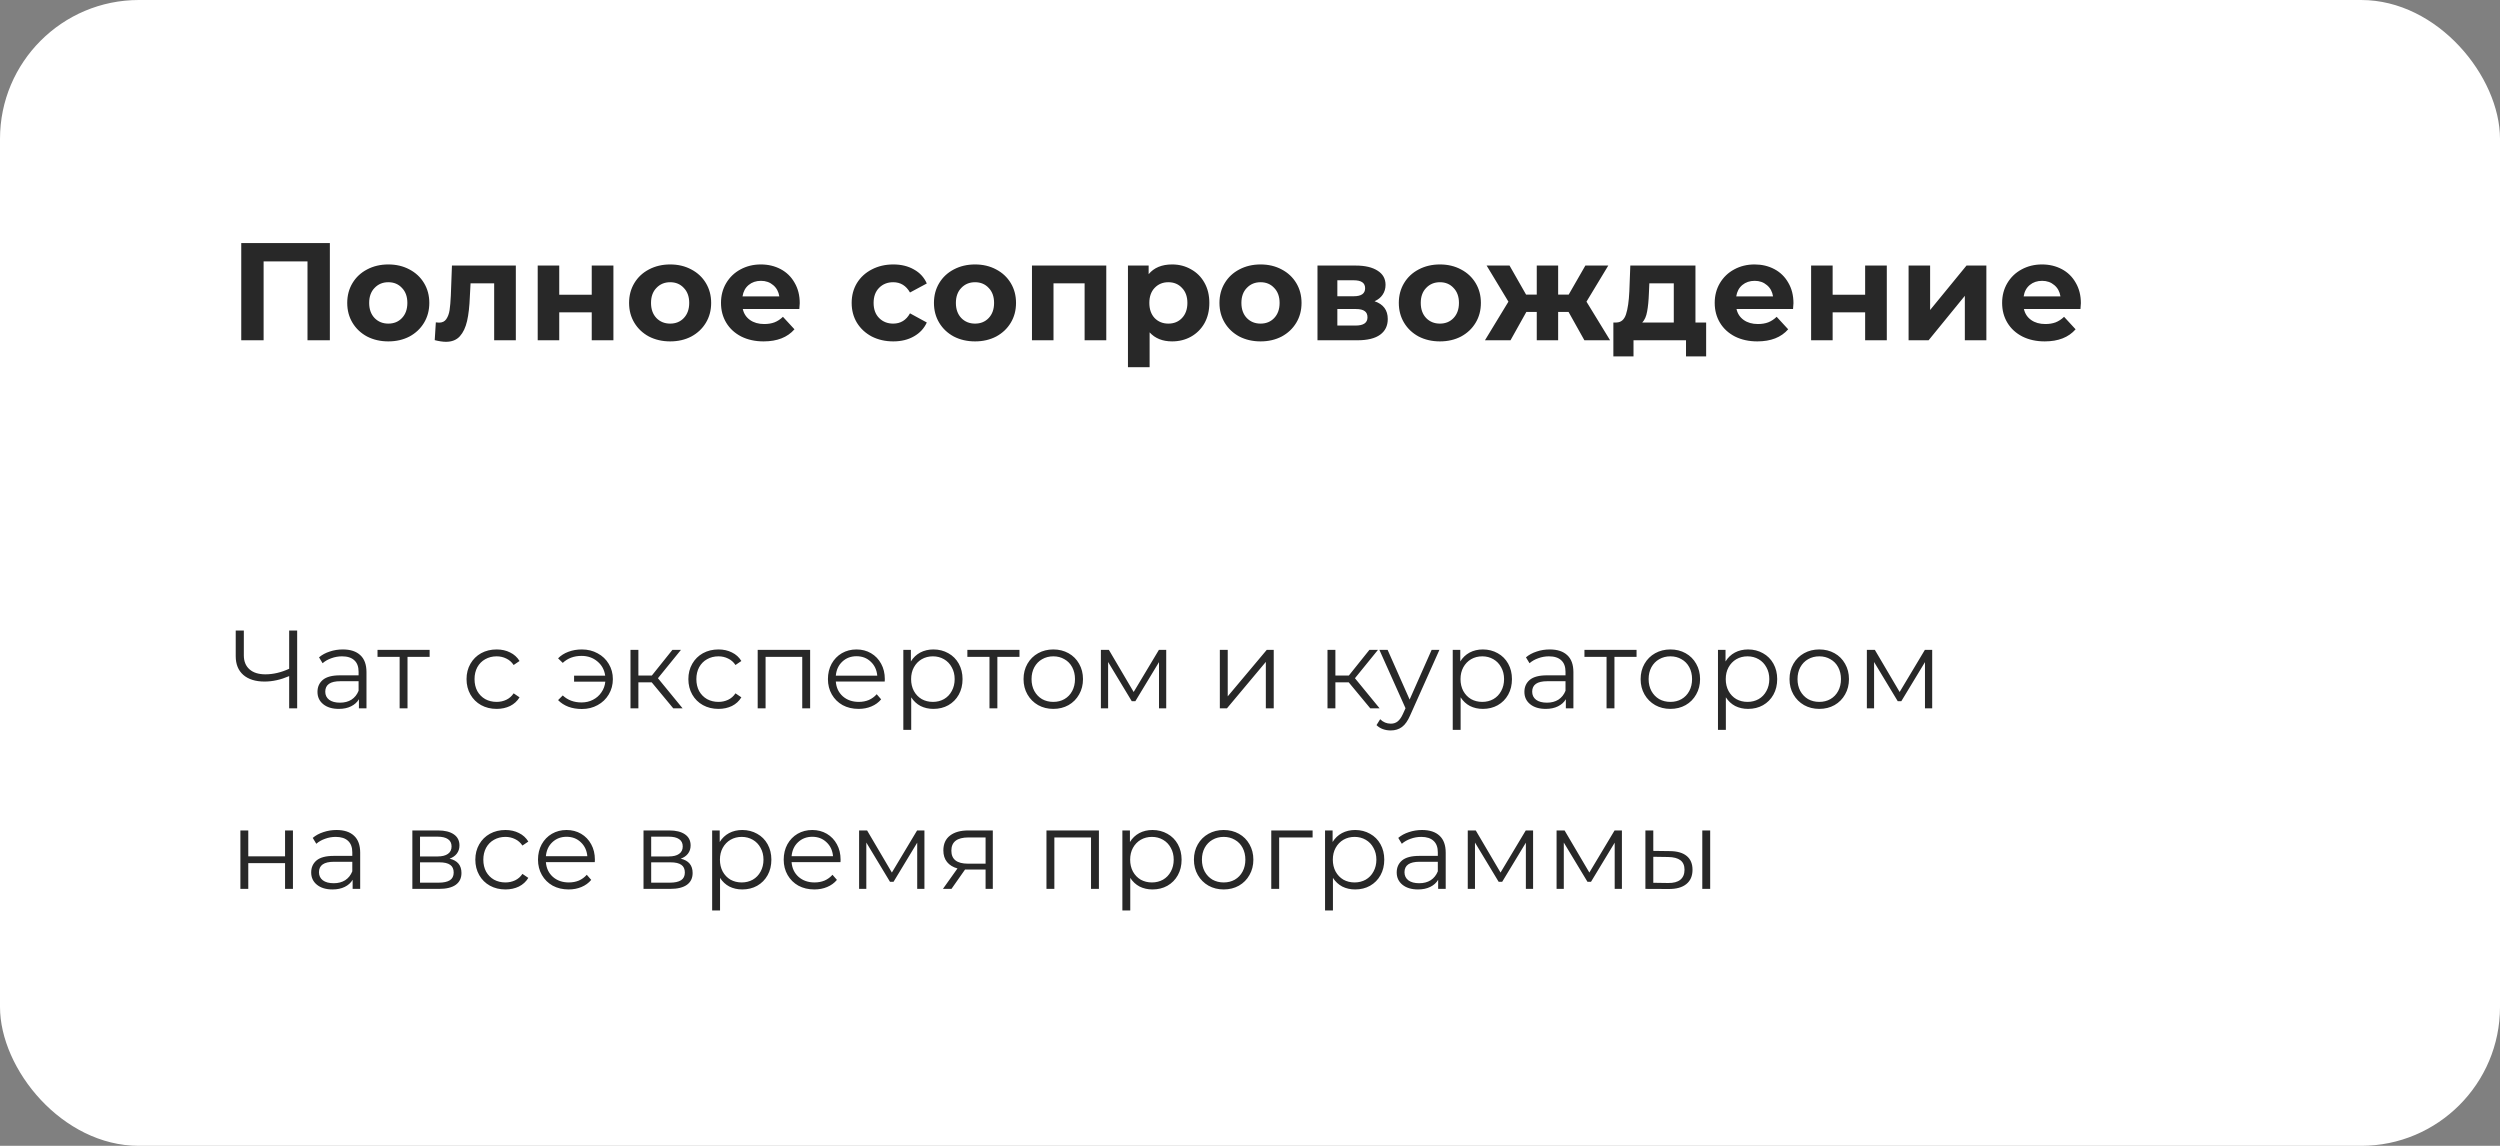 <?xml version="1.0" encoding="UTF-8"?> <svg xmlns="http://www.w3.org/2000/svg" width="360" height="165" viewBox="0 0 360 165" fill="none"><rect x="0" y="0" width="360" height="165" fill="#808080" stroke="none"/> <rect width="360" height="165" rx="20" fill="white"></rect> <path d="M47.5 35V49H44.28V37.64H37.96V49H34.74V35H47.5ZM55.92 49.16C54.787 49.16 53.767 48.927 52.861 48.46C51.967 47.98 51.267 47.32 50.761 46.48C50.254 45.64 50.001 44.687 50.001 43.62C50.001 42.553 50.254 41.6 50.761 40.76C51.267 39.92 51.967 39.267 52.861 38.8C53.767 38.32 54.787 38.08 55.92 38.08C57.054 38.08 58.067 38.32 58.961 38.8C59.854 39.267 60.554 39.92 61.06 40.76C61.567 41.6 61.821 42.553 61.821 43.62C61.821 44.687 61.567 45.64 61.06 46.48C60.554 47.32 59.854 47.98 58.961 48.46C58.067 48.927 57.054 49.16 55.92 49.16ZM55.92 46.6C56.721 46.6 57.374 46.333 57.88 45.8C58.401 45.253 58.66 44.527 58.66 43.62C58.66 42.713 58.401 41.993 57.88 41.46C57.374 40.913 56.721 40.64 55.92 40.64C55.12 40.64 54.461 40.913 53.941 41.46C53.42 41.993 53.16 42.713 53.16 43.62C53.16 44.527 53.42 45.253 53.941 45.8C54.461 46.333 55.12 46.6 55.92 46.6ZM74.28 38.24V49H71.16V40.8H67.76L67.66 42.7C67.607 44.113 67.474 45.287 67.26 46.22C67.047 47.153 66.7 47.887 66.22 48.42C65.74 48.953 65.073 49.22 64.22 49.22C63.767 49.22 63.227 49.14 62.6 48.98L62.76 46.42C62.974 46.447 63.127 46.46 63.22 46.46C63.687 46.46 64.034 46.293 64.26 45.96C64.5 45.613 64.66 45.18 64.74 44.66C64.82 44.127 64.88 43.427 64.92 42.56L65.08 38.24H74.28ZM77.43 38.24H80.531V42.44H85.21V38.24H88.331V49H85.21V44.98H80.531V49H77.43V38.24ZM96.507 49.16C95.374 49.16 94.354 48.927 93.447 48.46C92.554 47.98 91.854 47.32 91.347 46.48C90.841 45.64 90.587 44.687 90.587 43.62C90.587 42.553 90.841 41.6 91.347 40.76C91.854 39.92 92.554 39.267 93.447 38.8C94.354 38.32 95.374 38.08 96.507 38.08C97.641 38.08 98.654 38.32 99.547 38.8C100.441 39.267 101.141 39.92 101.647 40.76C102.154 41.6 102.407 42.553 102.407 43.62C102.407 44.687 102.154 45.64 101.647 46.48C101.141 47.32 100.441 47.98 99.547 48.46C98.654 48.927 97.641 49.16 96.507 49.16ZM96.507 46.6C97.307 46.6 97.96 46.333 98.467 45.8C98.987 45.253 99.247 44.527 99.247 43.62C99.247 42.713 98.987 41.993 98.467 41.46C97.96 40.913 97.307 40.64 96.507 40.64C95.707 40.64 95.047 40.913 94.527 41.46C94.007 41.993 93.747 42.713 93.747 43.62C93.747 44.527 94.007 45.253 94.527 45.8C95.047 46.333 95.707 46.6 96.507 46.6ZM115.163 43.66C115.163 43.7 115.143 43.98 115.103 44.5H106.963C107.11 45.167 107.456 45.693 108.003 46.08C108.55 46.467 109.23 46.66 110.043 46.66C110.603 46.66 111.096 46.58 111.523 46.42C111.963 46.247 112.37 45.98 112.743 45.62L114.403 47.42C113.39 48.58 111.91 49.16 109.963 49.16C108.75 49.16 107.676 48.927 106.743 48.46C105.81 47.98 105.09 47.32 104.583 46.48C104.076 45.64 103.823 44.687 103.823 43.62C103.823 42.567 104.07 41.62 104.563 40.78C105.07 39.927 105.756 39.267 106.623 38.8C107.503 38.32 108.483 38.08 109.563 38.08C110.616 38.08 111.57 38.307 112.423 38.76C113.276 39.213 113.943 39.867 114.423 40.72C114.916 41.56 115.163 42.54 115.163 43.66ZM109.583 40.44C108.876 40.44 108.283 40.64 107.803 41.04C107.323 41.44 107.03 41.987 106.923 42.68H112.223C112.116 42 111.823 41.46 111.343 41.06C110.863 40.647 110.276 40.44 109.583 40.44ZM128.639 49.16C127.492 49.16 126.459 48.927 125.539 48.46C124.632 47.98 123.919 47.32 123.399 46.48C122.892 45.64 122.639 44.687 122.639 43.62C122.639 42.553 122.892 41.6 123.399 40.76C123.919 39.92 124.632 39.267 125.539 38.8C126.459 38.32 127.492 38.08 128.639 38.08C129.772 38.08 130.759 38.32 131.599 38.8C132.452 39.267 133.072 39.94 133.459 40.82L131.039 42.12C130.479 41.133 129.672 40.64 128.619 40.64C127.805 40.64 127.132 40.907 126.599 41.44C126.065 41.973 125.799 42.7 125.799 43.62C125.799 44.54 126.065 45.267 126.599 45.8C127.132 46.333 127.805 46.6 128.619 46.6C129.685 46.6 130.492 46.107 131.039 45.12L133.459 46.44C133.072 47.293 132.452 47.96 131.599 48.44C130.759 48.92 129.772 49.16 128.639 49.16ZM140.408 49.16C139.275 49.16 138.255 48.927 137.348 48.46C136.455 47.98 135.755 47.32 135.248 46.48C134.741 45.64 134.488 44.687 134.488 43.62C134.488 42.553 134.741 41.6 135.248 40.76C135.755 39.92 136.455 39.267 137.348 38.8C138.255 38.32 139.275 38.08 140.408 38.08C141.541 38.08 142.555 38.32 143.448 38.8C144.341 39.267 145.041 39.92 145.548 40.76C146.055 41.6 146.308 42.553 146.308 43.62C146.308 44.687 146.055 45.64 145.548 46.48C145.041 47.32 144.341 47.98 143.448 48.46C142.555 48.927 141.541 49.16 140.408 49.16ZM140.408 46.6C141.208 46.6 141.861 46.333 142.368 45.8C142.888 45.253 143.148 44.527 143.148 43.62C143.148 42.713 142.888 41.993 142.368 41.46C141.861 40.913 141.208 40.64 140.408 40.64C139.608 40.64 138.948 40.913 138.428 41.46C137.908 41.993 137.648 42.713 137.648 43.62C137.648 44.527 137.908 45.253 138.428 45.8C138.948 46.333 139.608 46.6 140.408 46.6ZM159.304 38.24V49H156.184V40.8H151.704V49H148.604V38.24H159.304ZM168.785 38.08C169.785 38.08 170.692 38.313 171.505 38.78C172.332 39.233 172.979 39.88 173.445 40.72C173.912 41.547 174.145 42.513 174.145 43.62C174.145 44.727 173.912 45.7 173.445 46.54C172.979 47.367 172.332 48.013 171.505 48.48C170.692 48.933 169.785 49.16 168.785 49.16C167.412 49.16 166.332 48.727 165.545 47.86V52.88H162.425V38.24H165.405V39.48C166.179 38.547 167.305 38.08 168.785 38.08ZM168.245 46.6C169.045 46.6 169.699 46.333 170.205 45.8C170.725 45.253 170.985 44.527 170.985 43.62C170.985 42.713 170.725 41.993 170.205 41.46C169.699 40.913 169.045 40.64 168.245 40.64C167.445 40.64 166.785 40.913 166.265 41.46C165.759 41.993 165.505 42.713 165.505 43.62C165.505 44.527 165.759 45.253 166.265 45.8C166.785 46.333 167.445 46.6 168.245 46.6ZM181.522 49.16C180.389 49.16 179.369 48.927 178.462 48.46C177.569 47.98 176.869 47.32 176.362 46.48C175.855 45.64 175.602 44.687 175.602 43.62C175.602 42.553 175.855 41.6 176.362 40.76C176.869 39.92 177.569 39.267 178.462 38.8C179.369 38.32 180.389 38.08 181.522 38.08C182.655 38.08 183.669 38.32 184.562 38.8C185.455 39.267 186.155 39.92 186.662 40.76C187.169 41.6 187.422 42.553 187.422 43.62C187.422 44.687 187.169 45.64 186.662 46.48C186.155 47.32 185.455 47.98 184.562 48.46C183.669 48.927 182.655 49.16 181.522 49.16ZM181.522 46.6C182.322 46.6 182.975 46.333 183.482 45.8C184.002 45.253 184.262 44.527 184.262 43.62C184.262 42.713 184.002 41.993 183.482 41.46C182.975 40.913 182.322 40.64 181.522 40.64C180.722 40.64 180.062 40.913 179.542 41.46C179.022 41.993 178.762 42.713 178.762 43.62C178.762 44.527 179.022 45.253 179.542 45.8C180.062 46.333 180.722 46.6 181.522 46.6ZM197.938 43.38C199.205 43.807 199.838 44.66 199.838 45.94C199.838 46.913 199.471 47.667 198.738 48.2C198.005 48.733 196.911 49 195.458 49H189.718V38.24H195.218C196.565 38.24 197.618 38.487 198.378 38.98C199.138 39.46 199.518 40.14 199.518 41.02C199.518 41.553 199.378 42.027 199.098 42.44C198.831 42.84 198.445 43.153 197.938 43.38ZM192.578 42.66H194.938C196.031 42.66 196.578 42.273 196.578 41.5C196.578 40.74 196.031 40.36 194.938 40.36H192.578V42.66ZM195.198 46.88C196.345 46.88 196.918 46.487 196.918 45.7C196.918 45.287 196.785 44.987 196.518 44.8C196.251 44.6 195.831 44.5 195.258 44.5H192.578V46.88H195.198ZM207.349 49.16C206.216 49.16 205.196 48.927 204.289 48.46C203.396 47.98 202.696 47.32 202.189 46.48C201.683 45.64 201.429 44.687 201.429 43.62C201.429 42.553 201.683 41.6 202.189 40.76C202.696 39.92 203.396 39.267 204.289 38.8C205.196 38.32 206.216 38.08 207.349 38.08C208.483 38.08 209.496 38.32 210.389 38.8C211.283 39.267 211.983 39.92 212.489 40.76C212.996 41.6 213.249 42.553 213.249 43.62C213.249 44.687 212.996 45.64 212.489 46.48C211.983 47.32 211.283 47.98 210.389 48.46C209.496 48.927 208.483 49.16 207.349 49.16ZM207.349 46.6C208.149 46.6 208.803 46.333 209.309 45.8C209.829 45.253 210.089 44.527 210.089 43.62C210.089 42.713 209.829 41.993 209.309 41.46C208.803 40.913 208.149 40.64 207.349 40.64C206.549 40.64 205.889 40.913 205.369 41.46C204.849 41.993 204.589 42.713 204.589 43.62C204.589 44.527 204.849 45.253 205.369 45.8C205.889 46.333 206.549 46.6 207.349 46.6ZM225.873 44.92H224.373V49H221.293V44.92H219.793L217.513 49H213.833L217.213 43.44L214.073 38.24H217.373L219.753 42.42H221.293V38.24H224.373V42.42H225.893L228.293 38.24H231.593L228.453 43.44L231.853 49H228.153L225.873 44.92ZM245.685 46.44V51.32H242.785V49H235.225V51.32H232.325V46.44H232.765C233.432 46.427 233.892 46.033 234.145 45.26C234.398 44.487 234.558 43.387 234.625 41.96L234.765 38.24H244.145V46.44H245.685ZM237.445 42.18C237.405 43.273 237.318 44.167 237.185 44.86C237.065 45.553 236.832 46.08 236.485 46.44H241.025V40.8H237.505L237.445 42.18ZM258.258 43.66C258.258 43.7 258.238 43.98 258.198 44.5H250.058C250.205 45.167 250.552 45.693 251.098 46.08C251.645 46.467 252.325 46.66 253.138 46.66C253.698 46.66 254.192 46.58 254.618 46.42C255.058 46.247 255.465 45.98 255.838 45.62L257.498 47.42C256.485 48.58 255.005 49.16 253.058 49.16C251.845 49.16 250.772 48.927 249.838 48.46C248.905 47.98 248.185 47.32 247.678 46.48C247.172 45.64 246.918 44.687 246.918 43.62C246.918 42.567 247.165 41.62 247.658 40.78C248.165 39.927 248.852 39.267 249.718 38.8C250.598 38.32 251.578 38.08 252.658 38.08C253.712 38.08 254.665 38.307 255.518 38.76C256.372 39.213 257.038 39.867 257.518 40.72C258.012 41.56 258.258 42.54 258.258 43.66ZM252.678 40.44C251.972 40.44 251.378 40.64 250.898 41.04C250.418 41.44 250.125 41.987 250.018 42.68H255.318C255.212 42 254.918 41.46 254.438 41.06C253.958 40.647 253.372 40.44 252.678 40.44ZM260.8 38.24H263.9V42.44H268.58V38.24H271.7V49H268.58V44.98H263.9V49H260.8V38.24ZM274.837 38.24H277.937V44.64L283.177 38.24H286.037V49H282.937V42.6L277.717 49H274.837V38.24ZM299.646 43.66C299.646 43.7 299.626 43.98 299.586 44.5H291.446C291.593 45.167 291.939 45.693 292.486 46.08C293.033 46.467 293.713 46.66 294.526 46.66C295.086 46.66 295.579 46.58 296.006 46.42C296.446 46.247 296.853 45.98 297.226 45.62L298.886 47.42C297.873 48.58 296.393 49.16 294.446 49.16C293.233 49.16 292.159 48.927 291.226 48.46C290.293 47.98 289.573 47.32 289.066 46.48C288.559 45.64 288.306 44.687 288.306 43.62C288.306 42.567 288.553 41.62 289.046 40.78C289.553 39.927 290.239 39.267 291.106 38.8C291.986 38.32 292.966 38.08 294.046 38.08C295.099 38.08 296.053 38.307 296.906 38.76C297.759 39.213 298.426 39.867 298.906 40.72C299.399 41.56 299.646 42.54 299.646 43.66ZM294.066 40.44C293.359 40.44 292.766 40.64 292.286 41.04C291.806 41.44 291.513 41.987 291.406 42.68H296.706C296.599 42 296.306 41.46 295.826 41.06C295.346 40.647 294.759 40.44 294.066 40.44Z" fill="#282828"></path> <path d="M42.792 90.8V102H41.64V97.36C40.424 97.883 39.245 98.144 38.104 98.144C36.792 98.144 35.768 97.824 35.032 97.184C34.307 96.544 33.944 95.648 33.944 94.496V90.8H35.112V94.368C35.112 95.232 35.384 95.904 35.928 96.384C36.472 96.864 37.235 97.104 38.216 97.104C39.336 97.104 40.477 96.837 41.64 96.304V90.8H42.792ZM49.365 93.52C50.464 93.52 51.306 93.797 51.893 94.352C52.48 94.896 52.773 95.707 52.773 96.784V102H51.685V100.688C51.429 101.125 51.05 101.467 50.549 101.712C50.059 101.957 49.472 102.08 48.789 102.08C47.85 102.08 47.104 101.856 46.549 101.408C45.995 100.96 45.717 100.368 45.717 99.632C45.717 98.917 45.973 98.341 46.485 97.904C47.008 97.467 47.834 97.248 48.965 97.248H51.637V96.736C51.637 96.011 51.434 95.461 51.029 95.088C50.624 94.704 50.032 94.512 49.253 94.512C48.72 94.512 48.208 94.603 47.717 94.784C47.227 94.955 46.805 95.195 46.453 95.504L45.941 94.656C46.368 94.293 46.88 94.016 47.477 93.824C48.075 93.621 48.704 93.52 49.365 93.52ZM48.965 101.184C49.605 101.184 50.154 101.04 50.613 100.752C51.072 100.453 51.413 100.027 51.637 99.472V98.096H48.997C47.557 98.096 46.837 98.597 46.837 99.6C46.837 100.091 47.024 100.48 47.397 100.768C47.77 101.045 48.293 101.184 48.965 101.184ZM61.867 94.592H58.683V102H57.547V94.592H54.363V93.584H61.867V94.592ZM71.517 102.08C70.685 102.08 69.939 101.899 69.277 101.536C68.627 101.173 68.115 100.667 67.741 100.016C67.368 99.355 67.181 98.613 67.181 97.792C67.181 96.971 67.368 96.235 67.741 95.584C68.115 94.933 68.627 94.427 69.277 94.064C69.939 93.701 70.685 93.52 71.517 93.52C72.243 93.52 72.888 93.664 73.453 93.952C74.029 94.229 74.483 94.64 74.813 95.184L73.965 95.76C73.688 95.344 73.336 95.035 72.909 94.832C72.483 94.619 72.019 94.512 71.517 94.512C70.909 94.512 70.36 94.651 69.869 94.928C69.389 95.195 69.011 95.579 68.733 96.08C68.467 96.581 68.333 97.152 68.333 97.792C68.333 98.443 68.467 99.019 68.733 99.52C69.011 100.011 69.389 100.395 69.869 100.672C70.36 100.939 70.909 101.072 71.517 101.072C72.019 101.072 72.483 100.971 72.909 100.768C73.336 100.565 73.688 100.256 73.965 99.84L74.813 100.416C74.483 100.96 74.029 101.376 73.453 101.664C72.877 101.941 72.232 102.08 71.517 102.08ZM83.788 93.52C84.631 93.52 85.388 93.707 86.06 94.08C86.743 94.443 87.276 94.949 87.66 95.6C88.055 96.251 88.252 96.981 88.252 97.792C88.252 98.603 88.055 99.339 87.66 100C87.276 100.651 86.743 101.163 86.06 101.536C85.388 101.909 84.631 102.096 83.788 102.096C83.084 102.096 82.439 101.989 81.852 101.776C81.266 101.552 80.77 101.232 80.364 100.816L81.036 100.144C81.751 100.816 82.652 101.152 83.74 101.152C84.348 101.152 84.898 101.024 85.388 100.768C85.89 100.512 86.295 100.155 86.604 99.696C86.924 99.237 87.111 98.725 87.164 98.16H82.668V97.296H87.148C87.031 96.453 86.658 95.771 86.028 95.248C85.399 94.715 84.636 94.448 83.74 94.448C82.652 94.448 81.751 94.784 81.036 95.456L80.364 94.8C80.77 94.384 81.266 94.069 81.852 93.856C82.439 93.632 83.084 93.52 83.788 93.52ZM93.847 98.256H91.927V102H90.791V93.584H91.927V97.28H93.863L96.823 93.584H98.055L94.743 97.664L98.295 102H96.951L93.847 98.256ZM103.461 102.08C102.629 102.08 101.882 101.899 101.221 101.536C100.57 101.173 100.058 100.667 99.685 100.016C99.312 99.355 99.125 98.613 99.125 97.792C99.125 96.971 99.312 96.235 99.685 95.584C100.058 94.933 100.57 94.427 101.221 94.064C101.882 93.701 102.629 93.52 103.461 93.52C104.186 93.52 104.832 93.664 105.397 93.952C105.973 94.229 106.426 94.64 106.757 95.184L105.909 95.76C105.632 95.344 105.28 95.035 104.853 94.832C104.426 94.619 103.962 94.512 103.461 94.512C102.853 94.512 102.304 94.651 101.813 94.928C101.333 95.195 100.954 95.579 100.677 96.08C100.41 96.581 100.277 97.152 100.277 97.792C100.277 98.443 100.41 99.019 100.677 99.52C100.954 100.011 101.333 100.395 101.813 100.672C102.304 100.939 102.853 101.072 103.461 101.072C103.962 101.072 104.426 100.971 104.853 100.768C105.28 100.565 105.632 100.256 105.909 99.84L106.757 100.416C106.426 100.96 105.973 101.376 105.397 101.664C104.821 101.941 104.176 102.08 103.461 102.08ZM116.659 93.584V102H115.523V94.592H110.243V102H109.107V93.584H116.659ZM127.398 98.144H120.358C120.422 99.019 120.758 99.728 121.366 100.272C121.974 100.805 122.742 101.072 123.67 101.072C124.193 101.072 124.673 100.981 125.11 100.8C125.547 100.608 125.926 100.331 126.246 99.968L126.886 100.704C126.513 101.152 126.043 101.493 125.478 101.728C124.923 101.963 124.31 102.08 123.638 102.08C122.774 102.08 122.006 101.899 121.334 101.536C120.673 101.163 120.155 100.651 119.782 100C119.409 99.349 119.222 98.613 119.222 97.792C119.222 96.971 119.398 96.235 119.75 95.584C120.113 94.933 120.603 94.427 121.222 94.064C121.851 93.701 122.555 93.52 123.334 93.52C124.113 93.52 124.811 93.701 125.43 94.064C126.049 94.427 126.534 94.933 126.886 95.584C127.238 96.224 127.414 96.96 127.414 97.792L127.398 98.144ZM123.334 94.496C122.523 94.496 121.841 94.757 121.286 95.28C120.742 95.792 120.433 96.464 120.358 97.296H126.326C126.251 96.464 125.937 95.792 125.382 95.28C124.838 94.757 124.155 94.496 123.334 94.496ZM134.415 93.52C135.204 93.52 135.919 93.701 136.559 94.064C137.199 94.416 137.7 94.917 138.063 95.568C138.425 96.219 138.607 96.96 138.607 97.792C138.607 98.635 138.425 99.381 138.063 100.032C137.7 100.683 137.199 101.189 136.559 101.552C135.929 101.904 135.215 102.08 134.415 102.08C133.732 102.08 133.113 101.941 132.559 101.664C132.015 101.376 131.567 100.96 131.215 100.416V105.104H130.079V93.584H131.167V95.248C131.508 94.693 131.956 94.267 132.511 93.968C133.076 93.669 133.711 93.52 134.415 93.52ZM134.335 101.072C134.921 101.072 135.455 100.939 135.935 100.672C136.415 100.395 136.788 100.005 137.055 99.504C137.332 99.003 137.471 98.432 137.471 97.792C137.471 97.152 137.332 96.587 137.055 96.096C136.788 95.595 136.415 95.205 135.935 94.928C135.455 94.651 134.921 94.512 134.335 94.512C133.737 94.512 133.199 94.651 132.719 94.928C132.249 95.205 131.876 95.595 131.599 96.096C131.332 96.587 131.199 97.152 131.199 97.792C131.199 98.432 131.332 99.003 131.599 99.504C131.876 100.005 132.249 100.395 132.719 100.672C133.199 100.939 133.737 101.072 134.335 101.072ZM146.805 94.592H143.621V102H142.485V94.592H139.301V93.584H146.805V94.592ZM151.679 102.08C150.868 102.08 150.137 101.899 149.487 101.536C148.836 101.163 148.324 100.651 147.951 100C147.577 99.349 147.391 98.613 147.391 97.792C147.391 96.971 147.577 96.235 147.951 95.584C148.324 94.933 148.836 94.427 149.487 94.064C150.137 93.701 150.868 93.52 151.679 93.52C152.489 93.52 153.22 93.701 153.871 94.064C154.521 94.427 155.028 94.933 155.391 95.584C155.764 96.235 155.951 96.971 155.951 97.792C155.951 98.613 155.764 99.349 155.391 100C155.028 100.651 154.521 101.163 153.871 101.536C153.22 101.899 152.489 102.08 151.679 102.08ZM151.679 101.072C152.276 101.072 152.809 100.939 153.279 100.672C153.759 100.395 154.132 100.005 154.399 99.504C154.665 99.003 154.799 98.432 154.799 97.792C154.799 97.152 154.665 96.581 154.399 96.08C154.132 95.579 153.759 95.195 153.279 94.928C152.809 94.651 152.276 94.512 151.679 94.512C151.081 94.512 150.543 94.651 150.063 94.928C149.593 95.195 149.22 95.579 148.943 96.08C148.676 96.581 148.543 97.152 148.543 97.792C148.543 98.432 148.676 99.003 148.943 99.504C149.22 100.005 149.593 100.395 150.063 100.672C150.543 100.939 151.081 101.072 151.679 101.072ZM167.936 93.584V102H166.896V95.344L163.488 100.976H162.976L159.568 95.328V102H158.528V93.584H159.68L163.248 99.648L166.88 93.584H167.936ZM175.657 93.584H176.793V100.272L182.409 93.584H183.417V102H182.281V95.312L176.681 102H175.657V93.584ZM194.216 98.256H192.296V102H191.16V93.584H192.296V97.28H194.232L197.192 93.584H198.424L195.112 97.664L198.664 102H197.32L194.216 98.256ZM207.274 93.584L203.066 103.008C202.725 103.797 202.33 104.357 201.882 104.688C201.434 105.019 200.896 105.184 200.266 105.184C199.861 105.184 199.482 105.12 199.13 104.992C198.778 104.864 198.474 104.672 198.218 104.416L198.746 103.568C199.173 103.995 199.685 104.208 200.282 104.208C200.666 104.208 200.992 104.101 201.258 103.888C201.536 103.675 201.792 103.312 202.026 102.8L202.394 101.984L198.634 93.584H199.818L202.986 100.736L206.154 93.584H207.274ZM213.53 93.52C214.319 93.52 215.034 93.701 215.674 94.064C216.314 94.416 216.815 94.917 217.178 95.568C217.541 96.219 217.722 96.96 217.722 97.792C217.722 98.635 217.541 99.381 217.178 100.032C216.815 100.683 216.314 101.189 215.674 101.552C215.045 101.904 214.33 102.08 213.53 102.08C212.847 102.08 212.229 101.941 211.674 101.664C211.13 101.376 210.682 100.96 210.33 100.416V105.104H209.194V93.584H210.282V95.248C210.623 94.693 211.071 94.267 211.626 93.968C212.191 93.669 212.826 93.52 213.53 93.52ZM213.45 101.072C214.037 101.072 214.57 100.939 215.05 100.672C215.53 100.395 215.903 100.005 216.17 99.504C216.447 99.003 216.586 98.432 216.586 97.792C216.586 97.152 216.447 96.587 216.17 96.096C215.903 95.595 215.53 95.205 215.05 94.928C214.57 94.651 214.037 94.512 213.45 94.512C212.853 94.512 212.314 94.651 211.834 94.928C211.365 95.205 210.991 95.595 210.714 96.096C210.447 96.587 210.314 97.152 210.314 97.792C210.314 98.432 210.447 99.003 210.714 99.504C210.991 100.005 211.365 100.395 211.834 100.672C212.314 100.939 212.853 101.072 213.45 101.072ZM223.162 93.52C224.261 93.52 225.103 93.797 225.69 94.352C226.277 94.896 226.57 95.707 226.57 96.784V102H225.482V100.688C225.226 101.125 224.847 101.467 224.346 101.712C223.855 101.957 223.269 102.08 222.586 102.08C221.647 102.08 220.901 101.856 220.346 101.408C219.791 100.96 219.514 100.368 219.514 99.632C219.514 98.917 219.77 98.341 220.282 97.904C220.805 97.467 221.631 97.248 222.762 97.248H225.434V96.736C225.434 96.011 225.231 95.461 224.826 95.088C224.421 94.704 223.829 94.512 223.05 94.512C222.517 94.512 222.005 94.603 221.514 94.784C221.023 94.955 220.602 95.195 220.25 95.504L219.738 94.656C220.165 94.293 220.677 94.016 221.274 93.824C221.871 93.621 222.501 93.52 223.162 93.52ZM222.762 101.184C223.402 101.184 223.951 101.04 224.41 100.752C224.869 100.453 225.21 100.027 225.434 99.472V98.096H222.794C221.354 98.096 220.634 98.597 220.634 99.6C220.634 100.091 220.821 100.48 221.194 100.768C221.567 101.045 222.09 101.184 222.762 101.184ZM235.664 94.592H232.48V102H231.344V94.592H228.16V93.584H235.664V94.592ZM240.538 102.08C239.727 102.08 238.997 101.899 238.346 101.536C237.695 101.163 237.183 100.651 236.81 100C236.437 99.349 236.25 98.613 236.25 97.792C236.25 96.971 236.437 96.235 236.81 95.584C237.183 94.933 237.695 94.427 238.346 94.064C238.997 93.701 239.727 93.52 240.538 93.52C241.349 93.52 242.079 93.701 242.73 94.064C243.381 94.427 243.887 94.933 244.25 95.584C244.623 96.235 244.81 96.971 244.81 97.792C244.81 98.613 244.623 99.349 244.25 100C243.887 100.651 243.381 101.163 242.73 101.536C242.079 101.899 241.349 102.08 240.538 102.08ZM240.538 101.072C241.135 101.072 241.669 100.939 242.138 100.672C242.618 100.395 242.991 100.005 243.258 99.504C243.525 99.003 243.658 98.432 243.658 97.792C243.658 97.152 243.525 96.581 243.258 96.08C242.991 95.579 242.618 95.195 242.138 94.928C241.669 94.651 241.135 94.512 240.538 94.512C239.941 94.512 239.402 94.651 238.922 94.928C238.453 95.195 238.079 95.579 237.802 96.08C237.535 96.581 237.402 97.152 237.402 97.792C237.402 98.432 237.535 99.003 237.802 99.504C238.079 100.005 238.453 100.395 238.922 100.672C239.402 100.939 239.941 101.072 240.538 101.072ZM251.724 93.52C252.513 93.52 253.228 93.701 253.868 94.064C254.508 94.416 255.009 94.917 255.372 95.568C255.735 96.219 255.916 96.96 255.916 97.792C255.916 98.635 255.735 99.381 255.372 100.032C255.009 100.683 254.508 101.189 253.868 101.552C253.239 101.904 252.524 102.08 251.724 102.08C251.041 102.08 250.423 101.941 249.868 101.664C249.324 101.376 248.876 100.96 248.524 100.416V105.104H247.388V93.584H248.476V95.248C248.817 94.693 249.265 94.267 249.82 93.968C250.385 93.669 251.02 93.52 251.724 93.52ZM251.644 101.072C252.231 101.072 252.764 100.939 253.244 100.672C253.724 100.395 254.097 100.005 254.364 99.504C254.641 99.003 254.78 98.432 254.78 97.792C254.78 97.152 254.641 96.587 254.364 96.096C254.097 95.595 253.724 95.205 253.244 94.928C252.764 94.651 252.231 94.512 251.644 94.512C251.047 94.512 250.508 94.651 250.028 94.928C249.559 95.205 249.185 95.595 248.908 96.096C248.641 96.587 248.508 97.152 248.508 97.792C248.508 98.432 248.641 99.003 248.908 99.504C249.185 100.005 249.559 100.395 250.028 100.672C250.508 100.939 251.047 101.072 251.644 101.072ZM261.979 102.08C261.168 102.08 260.437 101.899 259.787 101.536C259.136 101.163 258.624 100.651 258.251 100C257.877 99.349 257.691 98.613 257.691 97.792C257.691 96.971 257.877 96.235 258.251 95.584C258.624 94.933 259.136 94.427 259.787 94.064C260.437 93.701 261.168 93.52 261.979 93.52C262.789 93.52 263.52 93.701 264.171 94.064C264.821 94.427 265.328 94.933 265.691 95.584C266.064 96.235 266.251 96.971 266.251 97.792C266.251 98.613 266.064 99.349 265.691 100C265.328 100.651 264.821 101.163 264.171 101.536C263.52 101.899 262.789 102.08 261.979 102.08ZM261.979 101.072C262.576 101.072 263.109 100.939 263.579 100.672C264.059 100.395 264.432 100.005 264.699 99.504C264.965 99.003 265.099 98.432 265.099 97.792C265.099 97.152 264.965 96.581 264.699 96.08C264.432 95.579 264.059 95.195 263.579 94.928C263.109 94.651 262.576 94.512 261.979 94.512C261.381 94.512 260.843 94.651 260.363 94.928C259.893 95.195 259.52 95.579 259.243 96.08C258.976 96.581 258.843 97.152 258.843 97.792C258.843 98.432 258.976 99.003 259.243 99.504C259.52 100.005 259.893 100.395 260.363 100.672C260.843 100.939 261.381 101.072 261.979 101.072ZM278.236 93.584V102H277.196V95.344L273.788 100.976H273.276L269.868 95.328V102H268.828V93.584H269.98L273.548 99.648L277.18 93.584H278.236ZM34.616 119.584H35.752V123.312H41.048V119.584H42.184V128H41.048V124.288H35.752V128H34.616V119.584ZM48.459 119.52C49.557 119.52 50.4 119.797 50.987 120.352C51.574 120.896 51.867 121.707 51.867 122.784V128H50.779V126.688C50.523 127.125 50.144 127.467 49.643 127.712C49.152 127.957 48.566 128.08 47.883 128.08C46.944 128.08 46.197 127.856 45.643 127.408C45.088 126.96 44.811 126.368 44.811 125.632C44.811 124.917 45.067 124.341 45.579 123.904C46.102 123.467 46.928 123.248 48.059 123.248H50.731V122.736C50.731 122.011 50.528 121.461 50.123 121.088C49.718 120.704 49.126 120.512 48.347 120.512C47.813 120.512 47.301 120.603 46.811 120.784C46.32 120.955 45.899 121.195 45.547 121.504L45.035 120.656C45.462 120.293 45.974 120.016 46.571 119.824C47.168 119.621 47.797 119.52 48.459 119.52ZM48.059 127.184C48.699 127.184 49.248 127.04 49.707 126.752C50.166 126.453 50.507 126.027 50.731 125.472V124.096H48.091C46.651 124.096 45.931 124.597 45.931 125.6C45.931 126.091 46.117 126.48 46.491 126.768C46.864 127.045 47.387 127.184 48.059 127.184ZM64.739 123.648C65.88 123.915 66.451 124.603 66.451 125.712C66.451 126.448 66.178 127.013 65.635 127.408C65.091 127.803 64.28 128 63.203 128H59.379V119.584H63.09C64.05 119.584 64.802 119.771 65.347 120.144C65.891 120.517 66.162 121.051 66.162 121.744C66.162 122.203 66.034 122.597 65.778 122.928C65.533 123.248 65.186 123.488 64.739 123.648ZM60.483 123.328H63.011C63.661 123.328 64.157 123.205 64.499 122.96C64.85 122.715 65.026 122.357 65.026 121.888C65.026 121.419 64.85 121.067 64.499 120.832C64.157 120.597 63.661 120.48 63.011 120.48H60.483V123.328ZM63.154 127.104C63.88 127.104 64.424 126.987 64.787 126.752C65.149 126.517 65.331 126.149 65.331 125.648C65.331 125.147 65.165 124.779 64.835 124.544C64.504 124.299 63.981 124.176 63.267 124.176H60.483V127.104H63.154ZM72.783 128.08C71.951 128.08 71.204 127.899 70.543 127.536C69.892 127.173 69.38 126.667 69.007 126.016C68.633 125.355 68.447 124.613 68.447 123.792C68.447 122.971 68.633 122.235 69.007 121.584C69.38 120.933 69.892 120.427 70.543 120.064C71.204 119.701 71.951 119.52 72.783 119.52C73.508 119.52 74.153 119.664 74.719 119.952C75.295 120.229 75.748 120.64 76.079 121.184L75.231 121.76C74.954 121.344 74.602 121.035 74.175 120.832C73.748 120.619 73.284 120.512 72.783 120.512C72.175 120.512 71.626 120.651 71.135 120.928C70.655 121.195 70.276 121.579 69.999 122.08C69.732 122.581 69.599 123.152 69.599 123.792C69.599 124.443 69.732 125.019 69.999 125.52C70.276 126.011 70.655 126.395 71.135 126.672C71.626 126.939 72.175 127.072 72.783 127.072C73.284 127.072 73.748 126.971 74.175 126.768C74.602 126.565 74.954 126.256 75.231 125.84L76.079 126.416C75.748 126.96 75.295 127.376 74.719 127.664C74.143 127.941 73.498 128.08 72.783 128.08ZM85.648 124.144H78.608C78.672 125.019 79.008 125.728 79.616 126.272C80.224 126.805 80.992 127.072 81.92 127.072C82.442 127.072 82.922 126.981 83.36 126.8C83.797 126.608 84.176 126.331 84.496 125.968L85.136 126.704C84.763 127.152 84.293 127.493 83.728 127.728C83.173 127.963 82.56 128.08 81.888 128.08C81.024 128.08 80.256 127.899 79.584 127.536C78.922 127.163 78.405 126.651 78.032 126C77.659 125.349 77.472 124.613 77.472 123.792C77.472 122.971 77.648 122.235 78 121.584C78.362 120.933 78.853 120.427 79.472 120.064C80.101 119.701 80.805 119.52 81.584 119.52C82.362 119.52 83.061 119.701 83.68 120.064C84.299 120.427 84.784 120.933 85.136 121.584C85.488 122.224 85.664 122.96 85.664 123.792L85.648 124.144ZM81.584 120.496C80.773 120.496 80.091 120.757 79.536 121.28C78.992 121.792 78.683 122.464 78.608 123.296H84.576C84.501 122.464 84.186 121.792 83.632 121.28C83.088 120.757 82.405 120.496 81.584 120.496ZM98.026 123.648C99.167 123.915 99.738 124.603 99.738 125.712C99.738 126.448 99.466 127.013 98.922 127.408C98.378 127.803 97.567 128 96.49 128H92.666V119.584H96.378C97.338 119.584 98.09 119.771 98.634 120.144C99.178 120.517 99.45 121.051 99.45 121.744C99.45 122.203 99.322 122.597 99.066 122.928C98.821 123.248 98.474 123.488 98.026 123.648ZM93.77 123.328H96.298C96.949 123.328 97.445 123.205 97.786 122.96C98.138 122.715 98.314 122.357 98.314 121.888C98.314 121.419 98.138 121.067 97.786 120.832C97.445 120.597 96.949 120.48 96.298 120.48H93.77V123.328ZM96.442 127.104C97.167 127.104 97.711 126.987 98.074 126.752C98.437 126.517 98.618 126.149 98.618 125.648C98.618 125.147 98.453 124.779 98.122 124.544C97.791 124.299 97.269 124.176 96.554 124.176H93.77V127.104H96.442ZM106.886 119.52C107.676 119.52 108.39 119.701 109.03 120.064C109.67 120.416 110.172 120.917 110.534 121.568C110.897 122.219 111.078 122.96 111.078 123.792C111.078 124.635 110.897 125.381 110.534 126.032C110.172 126.683 109.67 127.189 109.03 127.552C108.401 127.904 107.686 128.08 106.886 128.08C106.204 128.08 105.585 127.941 105.03 127.664C104.486 127.376 104.038 126.96 103.686 126.416V131.104H102.55V119.584H103.638V121.248C103.98 120.693 104.428 120.267 104.982 119.968C105.548 119.669 106.182 119.52 106.886 119.52ZM106.806 127.072C107.393 127.072 107.926 126.939 108.406 126.672C108.886 126.395 109.26 126.005 109.526 125.504C109.804 125.003 109.942 124.432 109.942 123.792C109.942 123.152 109.804 122.587 109.526 122.096C109.26 121.595 108.886 121.205 108.406 120.928C107.926 120.651 107.393 120.512 106.806 120.512C106.209 120.512 105.67 120.651 105.19 120.928C104.721 121.205 104.348 121.595 104.07 122.096C103.804 122.587 103.67 123.152 103.67 123.792C103.67 124.432 103.804 125.003 104.07 125.504C104.348 126.005 104.721 126.395 105.19 126.672C105.67 126.939 106.209 127.072 106.806 127.072ZM121.029 124.144H113.989C114.053 125.019 114.389 125.728 114.997 126.272C115.605 126.805 116.373 127.072 117.301 127.072C117.824 127.072 118.304 126.981 118.741 126.8C119.178 126.608 119.557 126.331 119.877 125.968L120.517 126.704C120.144 127.152 119.674 127.493 119.109 127.728C118.554 127.963 117.941 128.08 117.269 128.08C116.405 128.08 115.637 127.899 114.965 127.536C114.304 127.163 113.786 126.651 113.413 126C113.04 125.349 112.853 124.613 112.853 123.792C112.853 122.971 113.029 122.235 113.381 121.584C113.744 120.933 114.234 120.427 114.853 120.064C115.482 119.701 116.186 119.52 116.965 119.52C117.744 119.52 118.442 119.701 119.061 120.064C119.68 120.427 120.165 120.933 120.517 121.584C120.869 122.224 121.045 122.96 121.045 123.792L121.029 124.144ZM116.965 120.496C116.154 120.496 115.472 120.757 114.917 121.28C114.373 121.792 114.064 122.464 113.989 123.296H119.957C119.882 122.464 119.568 121.792 119.013 121.28C118.469 120.757 117.786 120.496 116.965 120.496ZM133.118 119.584V128H132.078V121.344L128.67 126.976H128.158L124.75 121.328V128H123.71V119.584H124.862L128.43 125.648L132.062 119.584H133.118ZM142.964 119.584V128H141.924V125.216H139.284H138.964L137.012 128H135.78L137.876 125.056C137.226 124.875 136.724 124.565 136.372 124.128C136.02 123.691 135.844 123.136 135.844 122.464C135.844 121.525 136.164 120.811 136.804 120.32C137.444 119.829 138.319 119.584 139.428 119.584H142.964ZM136.996 122.496C136.996 123.744 137.791 124.368 139.38 124.368H141.924V120.592H139.46C137.818 120.592 136.996 121.227 136.996 122.496ZM158.243 119.584V128H157.107V120.592H151.827V128H150.691V119.584H158.243ZM165.958 119.52C166.748 119.52 167.462 119.701 168.102 120.064C168.742 120.416 169.244 120.917 169.606 121.568C169.969 122.219 170.15 122.96 170.15 123.792C170.15 124.635 169.969 125.381 169.606 126.032C169.244 126.683 168.742 127.189 168.102 127.552C167.473 127.904 166.758 128.08 165.958 128.08C165.276 128.08 164.657 127.941 164.102 127.664C163.558 127.376 163.11 126.96 162.758 126.416V131.104H161.622V119.584H162.71V121.248C163.052 120.693 163.5 120.267 164.054 119.968C164.62 119.669 165.254 119.52 165.958 119.52ZM165.878 127.072C166.465 127.072 166.998 126.939 167.478 126.672C167.958 126.395 168.332 126.005 168.598 125.504C168.876 125.003 169.014 124.432 169.014 123.792C169.014 123.152 168.876 122.587 168.598 122.096C168.332 121.595 167.958 121.205 167.478 120.928C166.998 120.651 166.465 120.512 165.878 120.512C165.281 120.512 164.742 120.651 164.262 120.928C163.793 121.205 163.42 121.595 163.142 122.096C162.876 122.587 162.742 123.152 162.742 123.792C162.742 124.432 162.876 125.003 163.142 125.504C163.42 126.005 163.793 126.395 164.262 126.672C164.742 126.939 165.281 127.072 165.878 127.072ZM176.213 128.08C175.402 128.08 174.672 127.899 174.021 127.536C173.37 127.163 172.858 126.651 172.485 126C172.112 125.349 171.925 124.613 171.925 123.792C171.925 122.971 172.112 122.235 172.485 121.584C172.858 120.933 173.37 120.427 174.021 120.064C174.672 119.701 175.402 119.52 176.213 119.52C177.024 119.52 177.754 119.701 178.405 120.064C179.056 120.427 179.562 120.933 179.925 121.584C180.298 122.235 180.485 122.971 180.485 123.792C180.485 124.613 180.298 125.349 179.925 126C179.562 126.651 179.056 127.163 178.405 127.536C177.754 127.899 177.024 128.08 176.213 128.08ZM176.213 127.072C176.81 127.072 177.344 126.939 177.813 126.672C178.293 126.395 178.666 126.005 178.933 125.504C179.2 125.003 179.333 124.432 179.333 123.792C179.333 123.152 179.2 122.581 178.933 122.08C178.666 121.579 178.293 121.195 177.813 120.928C177.344 120.651 176.81 120.512 176.213 120.512C175.616 120.512 175.077 120.651 174.597 120.928C174.128 121.195 173.754 121.579 173.477 122.08C173.21 122.581 173.077 123.152 173.077 123.792C173.077 124.432 173.21 125.003 173.477 125.504C173.754 126.005 174.128 126.395 174.597 126.672C175.077 126.939 175.616 127.072 176.213 127.072ZM189.015 120.592H184.199V128H183.063V119.584H189.015V120.592ZM195.143 119.52C195.932 119.52 196.647 119.701 197.287 120.064C197.927 120.416 198.428 120.917 198.791 121.568C199.153 122.219 199.335 122.96 199.335 123.792C199.335 124.635 199.153 125.381 198.791 126.032C198.428 126.683 197.927 127.189 197.287 127.552C196.657 127.904 195.943 128.08 195.143 128.08C194.46 128.08 193.841 127.941 193.287 127.664C192.743 127.376 192.295 126.96 191.943 126.416V131.104H190.807V119.584H191.895V121.248C192.236 120.693 192.684 120.267 193.239 119.968C193.804 119.669 194.439 119.52 195.143 119.52ZM195.063 127.072C195.649 127.072 196.183 126.939 196.663 126.672C197.143 126.395 197.516 126.005 197.783 125.504C198.06 125.003 198.199 124.432 198.199 123.792C198.199 123.152 198.06 122.587 197.783 122.096C197.516 121.595 197.143 121.205 196.663 120.928C196.183 120.651 195.649 120.512 195.063 120.512C194.465 120.512 193.927 120.651 193.447 120.928C192.977 121.205 192.604 121.595 192.327 122.096C192.06 122.587 191.927 123.152 191.927 123.792C191.927 124.432 192.06 125.003 192.327 125.504C192.604 126.005 192.977 126.395 193.447 126.672C193.927 126.939 194.465 127.072 195.063 127.072ZM204.774 119.52C205.873 119.52 206.716 119.797 207.302 120.352C207.889 120.896 208.182 121.707 208.182 122.784V128H207.094V126.688C206.838 127.125 206.46 127.467 205.958 127.712C205.468 127.957 204.881 128.08 204.198 128.08C203.26 128.08 202.513 127.856 201.958 127.408C201.404 126.96 201.126 126.368 201.126 125.632C201.126 124.917 201.382 124.341 201.894 123.904C202.417 123.467 203.244 123.248 204.374 123.248H207.046V122.736C207.046 122.011 206.844 121.461 206.438 121.088C206.033 120.704 205.441 120.512 204.662 120.512C204.129 120.512 203.617 120.603 203.126 120.784C202.636 120.955 202.214 121.195 201.862 121.504L201.35 120.656C201.777 120.293 202.289 120.016 202.886 119.824C203.484 119.621 204.113 119.52 204.774 119.52ZM204.374 127.184C205.014 127.184 205.564 127.04 206.022 126.752C206.481 126.453 206.822 126.027 207.046 125.472V124.096H204.406C202.966 124.096 202.246 124.597 202.246 125.6C202.246 126.091 202.433 126.48 202.806 126.768C203.18 127.045 203.702 127.184 204.374 127.184ZM220.765 119.584V128H219.725V121.344L216.317 126.976H215.805L212.397 121.328V128H211.357V119.584H212.509L216.077 125.648L219.709 119.584H220.765ZM233.555 119.584V128H232.515V121.344L229.107 126.976H228.595L225.187 121.328V128H224.147V119.584H225.299L228.867 125.648L232.499 119.584H233.555ZM240.474 122.56C241.53 122.571 242.335 122.805 242.89 123.264C243.445 123.723 243.722 124.384 243.722 125.248C243.722 126.144 243.423 126.832 242.826 127.312C242.229 127.792 241.375 128.027 240.266 128.016L236.938 128V119.584H238.074V122.528L240.474 122.56ZM245.13 119.584H246.266V128H245.13V119.584ZM240.202 127.152C240.981 127.163 241.567 127.008 241.962 126.688C242.367 126.357 242.57 125.877 242.57 125.248C242.57 124.629 242.373 124.171 241.978 123.872C241.583 123.573 240.991 123.419 240.202 123.408L238.074 123.376V127.12L240.202 127.152Z" fill="#282828"></path> </svg> 